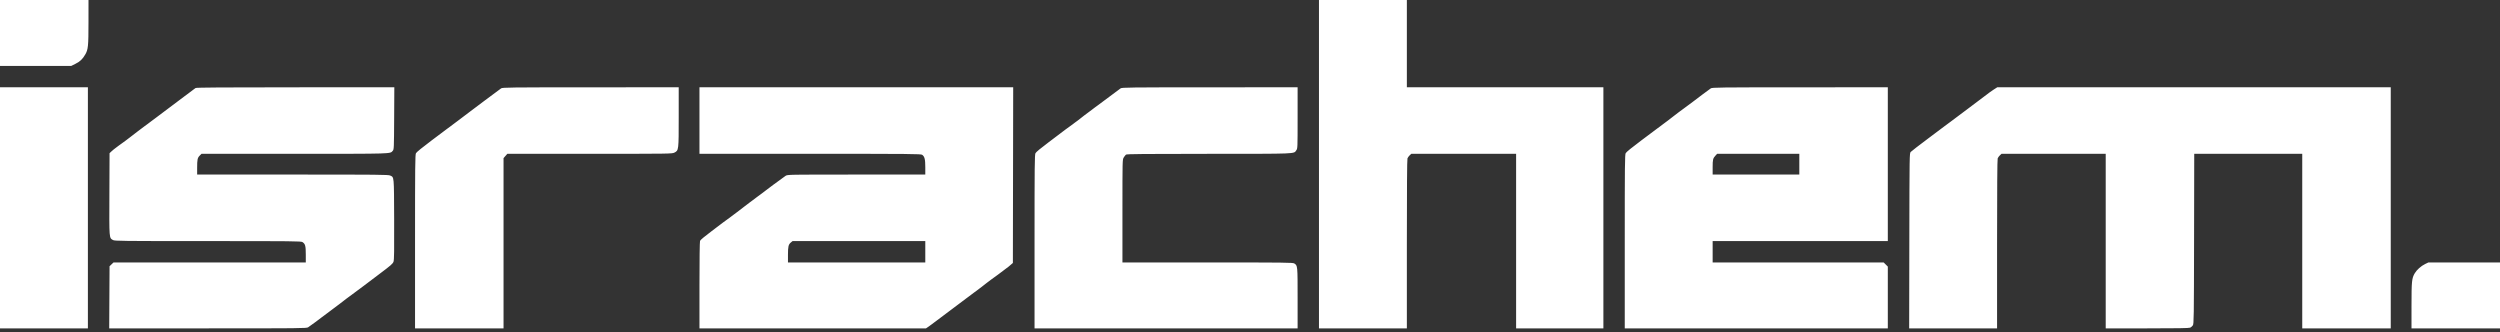 <?xml version="1.0" encoding="UTF-8"?> <svg xmlns="http://www.w3.org/2000/svg" width="625" height="83" viewBox="0 0 625 83" fill="none"><rect x="0" y="0" width="625" height="83" fill="#333333" stroke="none"/><g clip-path="url(#clip0_942_585)"><path fill-rule="evenodd" clip-rule="evenodd" d="M0 8.24V16.48H8.906H17.812L18.889 15.941C20.03 15.37 20.62 14.807 21.308 13.633C22.035 12.392 22.119 11.562 22.122 5.531L22.125 0H11.063H0V8.24ZM329.742 41.046V82.092H340.729H351.715V61.045C351.715 47.527 351.769 39.856 351.866 39.601C351.949 39.382 352.2 39.034 352.422 38.828L352.828 38.452H365.928H379.028V60.272V82.092H389.938H400.848V51.956V21.82H376.282H351.715V10.91V0H340.729H329.742V41.046ZM0 51.956V82.092H10.986H21.973V51.956V21.82H10.986H0V51.956ZM48.904 22.002C48.737 22.098 48.565 22.219 48.523 22.272C48.481 22.325 48.206 22.534 47.913 22.736C47.619 22.937 47.344 23.143 47.302 23.193C47.26 23.243 46.986 23.449 46.692 23.651C46.398 23.853 46.123 24.056 46.081 24.103C46.04 24.15 44.392 25.389 42.419 26.855C40.447 28.322 38.799 29.561 38.757 29.608C38.715 29.655 38.441 29.858 38.147 30.06C37.853 30.262 37.579 30.468 37.537 30.518C37.495 30.568 37.22 30.776 36.926 30.98C36.633 31.185 36.289 31.434 36.163 31.534C36.037 31.634 35.179 32.282 34.256 32.973C33.333 33.664 32.543 34.273 32.501 34.326C32.459 34.38 32.185 34.588 31.891 34.79C31.597 34.992 31.323 35.199 31.28 35.251C31.239 35.302 30.861 35.576 30.441 35.858C30.022 36.141 29.644 36.414 29.602 36.466C29.56 36.517 29.285 36.725 28.992 36.928C28.698 37.131 28.217 37.521 27.924 37.794L27.39 38.292L27.348 48.528C27.303 59.807 27.275 59.456 28.242 60.005C28.683 60.256 30.1 60.272 51.974 60.272C73.326 60.272 75.268 60.293 75.62 60.524C76.318 60.981 76.447 61.463 76.447 63.621V65.613H52.413H28.379L27.884 66.085L27.39 66.558L27.346 74.325L27.303 82.092H51.956C75.046 82.092 76.636 82.076 77.024 81.829C77.481 81.538 80.293 79.473 80.414 79.339C80.456 79.293 80.73 79.09 81.024 78.888C81.318 78.686 81.593 78.48 81.635 78.43C81.677 78.38 81.951 78.174 82.245 77.972C82.539 77.771 82.813 77.565 82.855 77.515C82.897 77.465 83.172 77.258 83.466 77.055C83.759 76.853 84.487 76.307 85.082 75.842C86.393 74.818 86.746 74.552 88.12 73.551C88.707 73.123 89.291 72.688 89.416 72.585C89.542 72.483 89.886 72.229 90.179 72.022C90.473 71.814 90.817 71.558 90.942 71.452C91.068 71.346 92.751 70.075 94.681 68.627C97.795 66.291 98.212 65.927 98.385 65.397C98.537 64.932 98.571 62.594 98.538 54.792C98.491 43.8 98.542 44.358 97.548 43.884C97.085 43.664 94.733 43.64 73.161 43.64H49.286V41.981C49.286 39.881 49.375 39.455 49.929 38.901L50.377 38.452H73.64C98.614 38.452 97.483 38.487 98.19 37.694C98.486 37.363 98.497 37.104 98.539 29.586L98.582 21.82L73.896 21.825C55.781 21.828 49.128 21.875 48.904 22.002ZM125.277 22.095C124.801 22.42 121.447 24.911 121.06 25.228C120.902 25.357 119.366 26.512 117.645 27.795C115.925 29.078 114.483 30.168 114.441 30.216C114.399 30.264 114.124 30.468 113.831 30.67C113.537 30.872 113.262 31.078 113.22 31.128C113.178 31.178 112.904 31.386 112.61 31.591C112.316 31.796 111.973 32.047 111.847 32.149C111.721 32.251 109.952 33.58 107.915 35.101C105.678 36.772 104.123 38.04 103.986 38.304C103.789 38.685 103.76 41.553 103.76 60.417V82.092H114.822H125.885V60.812V39.531L126.359 38.992L126.832 38.452H147.422C167.556 38.452 168.024 38.446 168.596 38.154C169.678 37.602 169.678 37.605 169.678 29.218V21.82L147.667 21.828C127.222 21.835 125.629 21.855 125.277 22.095ZM174.866 30.136V38.452H202.526C227.852 38.452 230.217 38.473 230.542 38.701C231.152 39.128 231.323 39.81 231.323 41.804V43.64L214.119 43.641C197.071 43.641 196.91 43.644 196.404 43.953C195.989 44.205 190.818 48.041 189.972 48.724C189.846 48.826 189.503 49.076 189.209 49.281C188.915 49.485 188.641 49.694 188.599 49.744C188.557 49.794 188.282 50 187.988 50.201C187.695 50.403 187.42 50.606 187.378 50.653C187.336 50.699 186.752 51.144 186.081 51.641C185.41 52.138 184.826 52.587 184.784 52.639C184.742 52.691 184.467 52.899 184.174 53.101C183.88 53.302 183.605 53.508 183.563 53.558C183.521 53.608 183.247 53.814 182.953 54.016C182.659 54.218 182.384 54.425 182.343 54.477C182.301 54.528 181.923 54.802 181.503 55.084C181.084 55.367 180.706 55.642 180.664 55.695C180.622 55.749 179.366 56.702 177.872 57.814C176.208 59.051 175.099 59.983 175.011 60.216C174.924 60.444 174.866 64.925 174.866 71.345V82.092H203.181H231.497L232.211 81.606C232.604 81.339 232.96 81.079 233.002 81.027C233.044 80.975 233.318 80.768 233.612 80.566C233.906 80.365 234.18 80.161 234.222 80.114C234.264 80.068 235.912 78.829 237.885 77.362C239.857 75.895 241.505 74.656 241.547 74.61C241.589 74.563 241.863 74.359 242.157 74.158C242.451 73.956 242.725 73.75 242.767 73.7C242.809 73.65 243.084 73.442 243.378 73.237C243.671 73.032 244.015 72.783 244.141 72.683C244.267 72.583 244.85 72.141 245.438 71.7C246.025 71.259 246.54 70.856 246.582 70.804C246.624 70.752 246.899 70.545 247.192 70.343C247.486 70.141 247.761 69.934 247.803 69.882C247.845 69.831 248.222 69.558 248.642 69.275C249.062 68.992 249.439 68.719 249.481 68.667C249.523 68.616 249.798 68.409 250.092 68.207C250.385 68.005 250.66 67.799 250.702 67.749C250.744 67.699 251.019 67.491 251.312 67.286C251.606 67.082 251.984 66.797 252.151 66.654C252.319 66.511 252.628 66.247 252.838 66.067L253.22 65.74L253.259 43.78L253.299 21.82H214.082H174.866V30.136ZM280.151 22.091C279.781 22.34 274.964 25.925 274.506 26.294C274.38 26.395 274.036 26.646 273.743 26.85C273.449 27.055 273.174 27.263 273.132 27.313C273.09 27.363 272.816 27.57 272.522 27.773C272.062 28.09 270.166 29.54 269.47 30.107C269.344 30.209 269.001 30.46 268.707 30.665C268.414 30.87 268.139 31.079 268.097 31.131C268.055 31.182 267.677 31.456 267.258 31.738C266.838 32.021 266.46 32.294 266.418 32.346C266.376 32.398 266.102 32.605 265.808 32.806C265.514 33.008 265.24 33.216 265.198 33.268C265.156 33.32 263.767 34.37 262.112 35.601C260.273 36.969 259.013 38.015 258.87 38.291C258.664 38.69 258.636 41.261 258.636 60.417V82.092H291.519H324.402V74.532C324.402 66.351 324.407 66.409 323.576 65.864C323.224 65.634 321.422 65.613 301.9 65.613H280.609L280.61 52.757C280.61 39.923 280.611 39.901 280.934 39.37C281.112 39.078 281.37 38.754 281.506 38.65C281.7 38.503 286.218 38.461 302.243 38.457C324.618 38.452 323.41 38.501 324.074 37.569C324.399 37.112 324.402 37.04 324.402 29.464V21.82L302.467 21.828C282.222 21.835 280.503 21.856 280.151 22.091ZM427.704 22.091C427.299 22.362 423.836 24.947 423.438 25.276C423.308 25.383 422.722 25.819 422.134 26.245C421.547 26.671 420.963 27.104 420.837 27.207C420.712 27.31 420.368 27.561 420.074 27.766C419.781 27.97 419.506 28.175 419.464 28.221C419.422 28.267 418.839 28.716 418.167 29.218C417.496 29.721 416.912 30.17 416.87 30.218C416.828 30.265 416.553 30.468 416.26 30.67C415.966 30.872 415.691 31.078 415.649 31.128C415.607 31.178 415.333 31.386 415.039 31.591C414.745 31.796 414.402 32.047 414.276 32.15C414.15 32.252 412.384 33.575 410.351 35.09C408.046 36.806 406.566 38.012 406.421 38.292C406.216 38.689 406.189 41.299 406.189 60.417V82.092H439.072H471.954V74.371V66.65L471.436 66.132L470.917 65.613H449.539H428.162V62.943V60.272H450.058H471.954V41.046V21.82L450.02 21.828C429.775 21.835 428.056 21.856 427.704 22.091ZM498.338 22.45C497.8 22.796 497.326 23.126 497.284 23.182C497.242 23.238 496.967 23.449 496.674 23.651C496.38 23.853 496.105 24.058 496.063 24.107C496.021 24.156 494.167 25.552 491.943 27.21C489.719 28.867 487.797 30.308 487.671 30.411C487.545 30.514 487.202 30.768 486.908 30.975C486.614 31.183 486.271 31.436 486.145 31.539C486.019 31.642 484.131 33.059 481.949 34.689C479.767 36.318 477.844 37.804 477.676 37.991C477.375 38.328 477.371 38.575 477.332 60.212L477.292 82.092H488.28H499.268V61.045C499.268 47.527 499.322 39.856 499.419 39.601C499.502 39.382 499.752 39.034 499.975 38.828L500.38 38.452H513.404H526.428V60.272V82.092H536.797C544.308 82.092 547.272 82.044 547.552 81.916C547.765 81.819 548.06 81.562 548.208 81.344C548.461 80.971 548.48 79.71 548.518 59.7L548.559 38.452H562.06H575.562V60.272V82.092H586.624H597.687V51.956V21.82H548.501H499.315L498.338 22.45ZM428.895 38.872C428.235 39.58 428.162 39.873 428.162 41.799V43.64H438.995H449.829V41.046V38.452H439.558H429.287L428.895 38.872ZM197.721 60.616C197.108 61.123 196.991 61.618 196.991 63.715V65.613H214.157H231.323V62.943V60.272L214.729 60.273L198.135 60.274L197.721 60.616ZM606.288 66.003C605.268 66.496 604.193 67.452 603.688 68.314C602.948 69.576 602.88 70.259 602.877 76.408L602.875 82.092H613.937H625V73.853V65.613L616.035 65.618L607.071 65.624L606.288 66.003Z" fill="white"></path></g><defs><clipPath id="clip0_942_585"><rect width="625" height="82.092" fill="white"></rect></clipPath></defs></svg> 